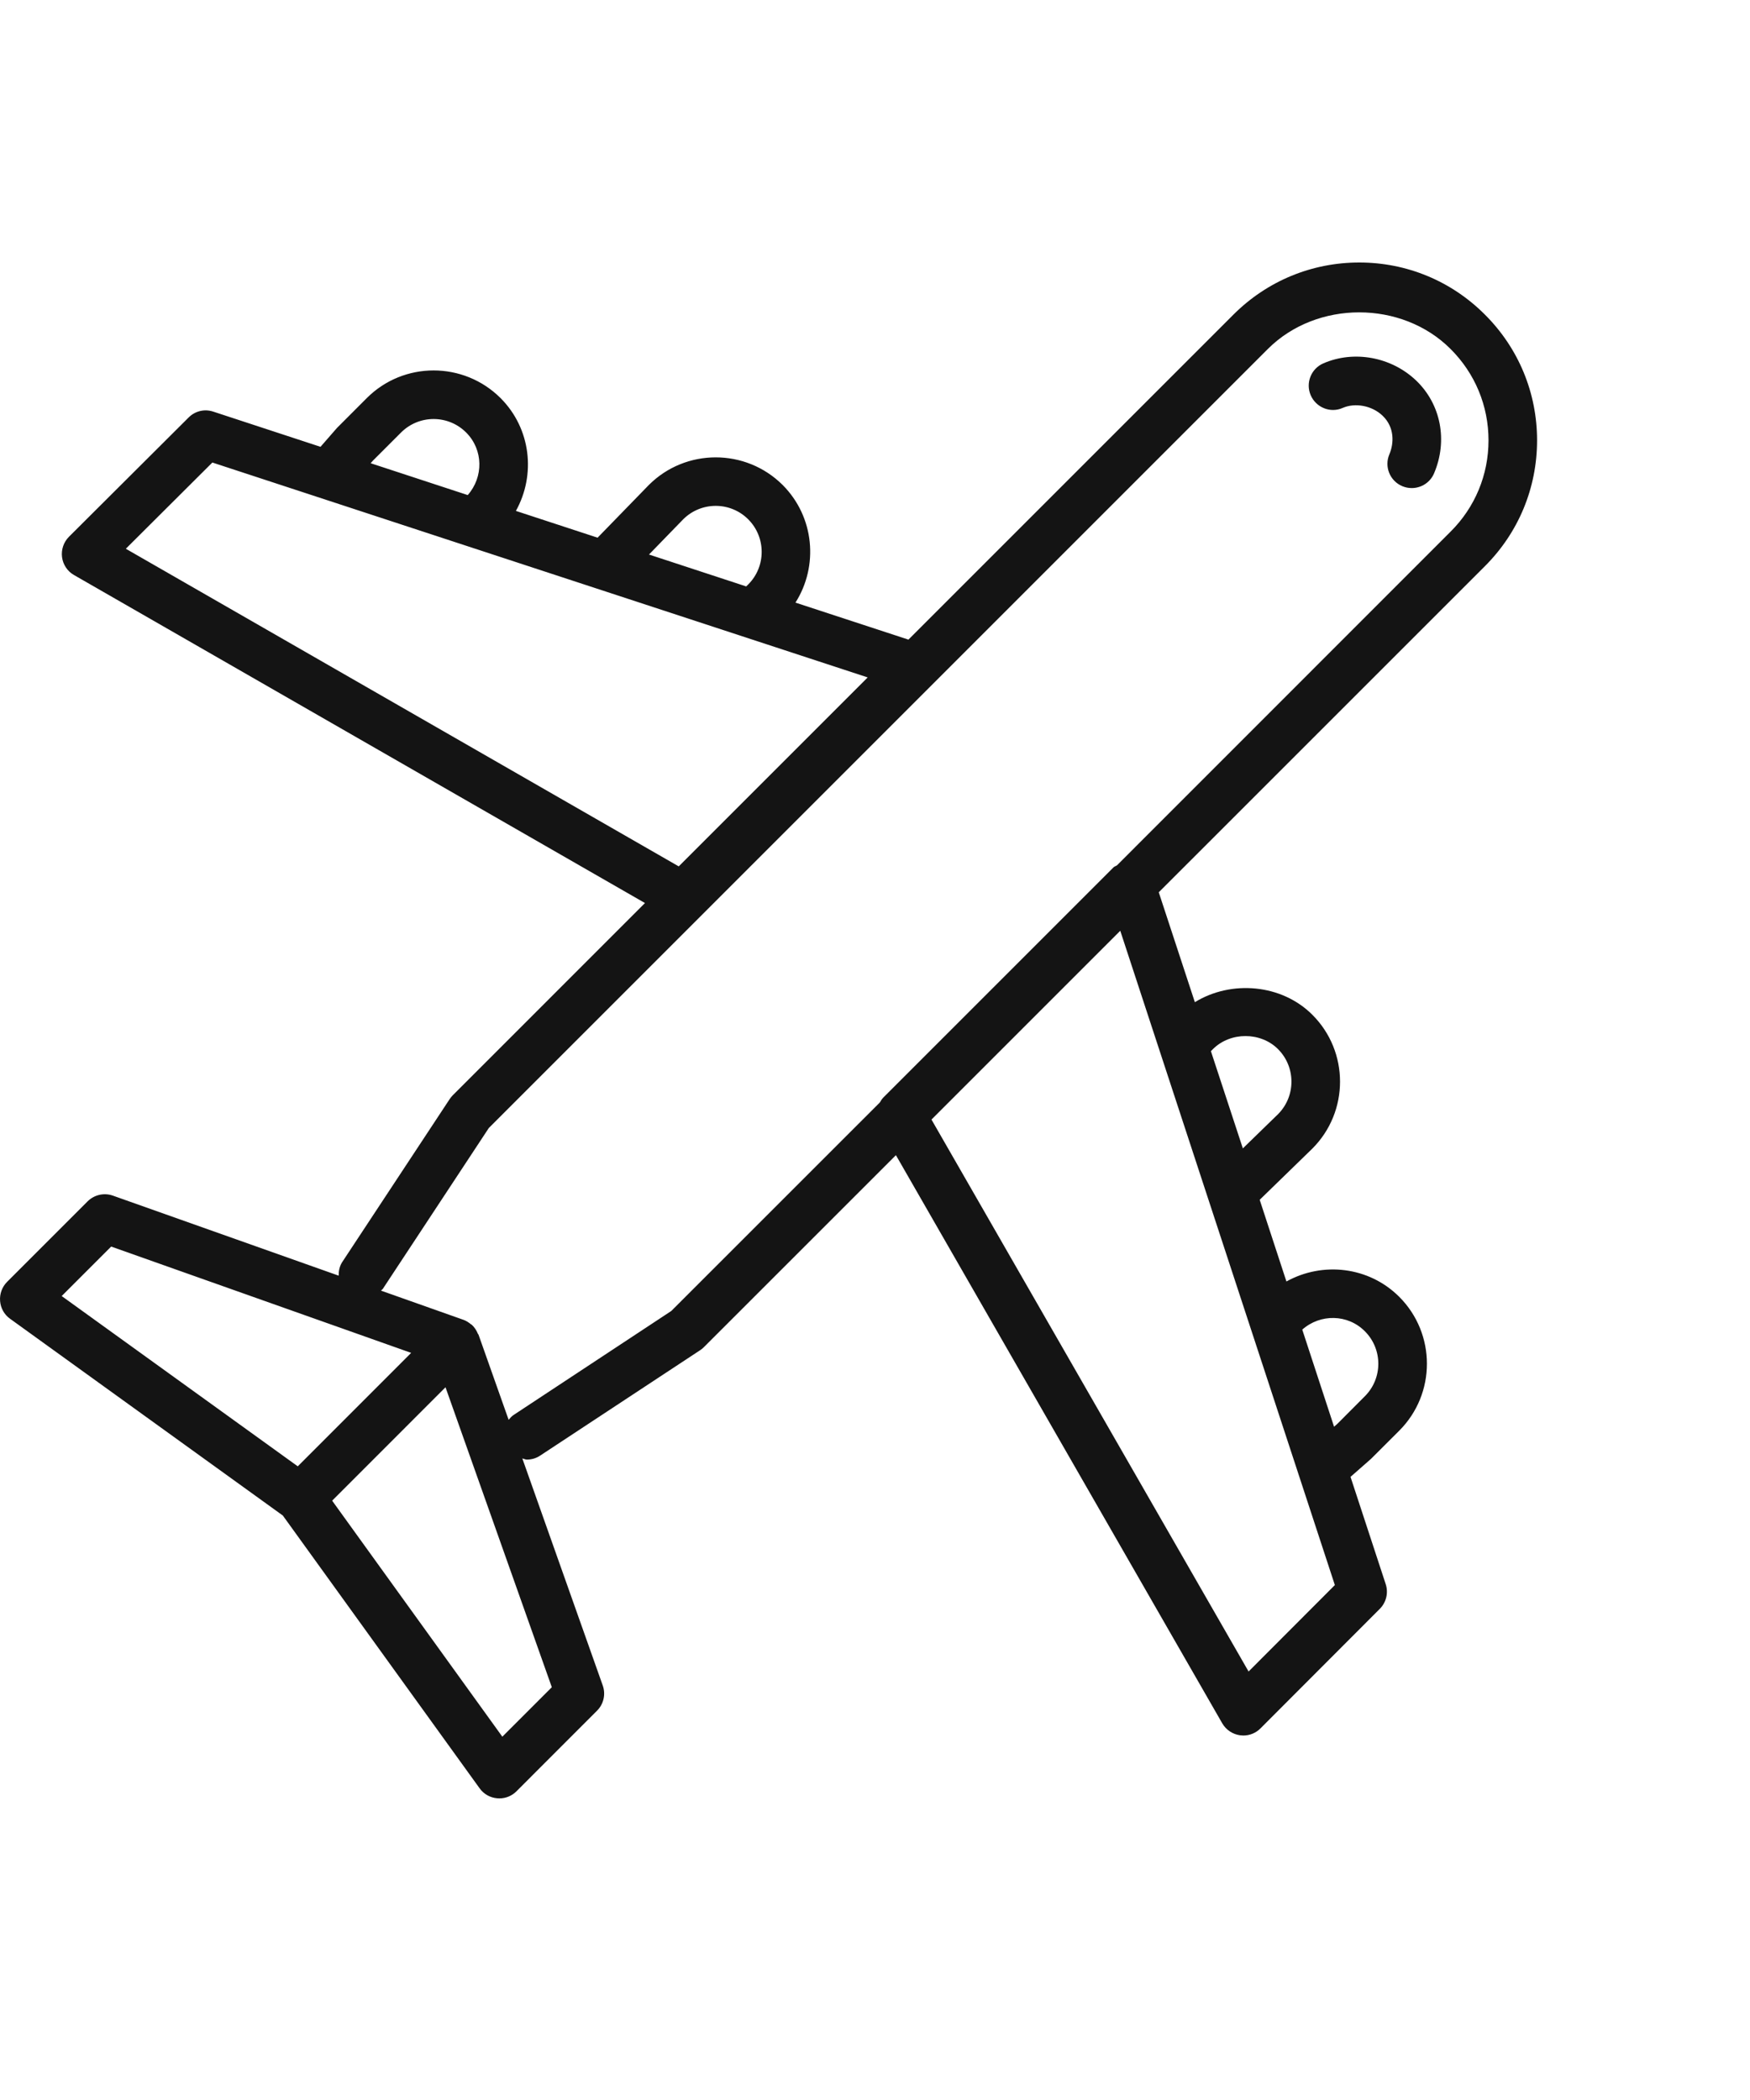 <?xml version="1.0" encoding="UTF-8" standalone="no"?>
<svg xmlns="http://www.w3.org/2000/svg" fill="none" height="48" viewBox="0 0 40 48" width="40">
<path clip-rule="evenodd" d="M29.959 9.034C29.838 8.754 29.967 8.426 30.249 8.305C30.948 8.001 31.8 8.157 32.366 8.695C32.934 9.236 33.097 10.07 32.779 10.818C32.69 11.03 32.484 11.156 32.268 11.156C32.196 11.156 32.122 11.142 32.051 11.112C31.768 10.992 31.637 10.666 31.757 10.384C31.864 10.132 31.879 9.766 31.601 9.501C31.363 9.273 30.978 9.198 30.69 9.324C30.41 9.448 30.082 9.317 29.959 9.034ZM30.511 36.23L28.539 38.206L21.291 25.59L25.606 21.275L30.511 36.23ZM27.724 23.98C28.122 23.582 28.814 23.582 29.212 23.98C29.621 24.39 29.621 25.057 29.212 25.467L28.408 26.249L27.678 24.027L27.724 23.98ZM31.196 30.428C31.607 30.838 31.607 31.505 31.196 31.915L30.568 32.545L30.493 32.611L29.766 30.391C30.178 30.027 30.804 30.034 31.196 30.428ZM15.344 29.965L11.737 32.344C11.692 32.373 11.66 32.414 11.626 32.453L10.938 30.508C10.934 30.499 10.926 30.494 10.923 30.486C10.891 30.409 10.847 30.338 10.784 30.281C10.778 30.275 10.77 30.273 10.764 30.269C10.715 30.229 10.661 30.192 10.598 30.169L8.708 29.5C8.722 29.484 8.74 29.474 8.752 29.457L11.173 25.783L28.979 7.977C30.096 6.86 32.041 6.861 33.156 7.977C33.715 8.534 34.023 9.276 34.023 10.065C34.023 10.854 33.715 11.596 33.156 12.152L25.531 19.779C25.505 19.797 25.474 19.803 25.452 19.825L20.193 25.084C20.159 25.118 20.134 25.158 20.111 25.199L15.344 29.965ZM11.482 39.696L7.592 34.301L10.183 31.709L12.613 38.565L11.482 39.696ZM2.541 28.493L9.398 30.923L6.806 33.516L1.41 29.624L2.541 28.493ZM4.854 10.572L19.833 15.484L15.514 19.803L2.876 12.543L4.854 10.572ZM8.523 10.53L9.167 9.886C9.578 9.475 10.245 9.475 10.655 9.886C11.049 10.28 11.054 10.904 10.691 11.316L8.472 10.588L8.523 10.53ZM15.615 11.871C16.026 11.46 16.693 11.46 17.103 11.871C17.512 12.282 17.512 12.948 17.103 13.358L17.056 13.404L14.834 12.675L15.615 11.871ZM33.942 12.94C34.71 12.172 35.133 11.151 35.133 10.065C35.133 8.979 34.71 7.959 33.942 7.192C33.175 6.423 32.154 6 31.069 6C29.982 6 28.962 6.423 28.193 7.191L20.764 14.62L18.182 13.774C18.713 12.937 18.617 11.815 17.889 11.085C17.045 10.244 15.673 10.243 14.83 11.086L13.659 12.29L11.792 11.678C12.25 10.854 12.139 9.797 11.441 9.099C10.597 8.257 9.225 8.256 8.383 9.1L7.701 9.783L7.326 10.213L4.876 9.409C4.676 9.342 4.458 9.394 4.31 9.544L1.576 12.269C1.454 12.392 1.396 12.563 1.418 12.735C1.44 12.906 1.542 13.059 1.692 13.144L14.742 20.641L10.348 25.036C10.322 25.063 10.297 25.093 10.277 25.124L7.823 28.846C7.76 28.942 7.74 29.05 7.741 29.158L2.581 27.329C2.381 27.257 2.154 27.309 2.003 27.459L0.163 29.299C0.047 29.415 -0.011 29.575 0.002 29.737C0.014 29.9 0.098 30.049 0.23 30.143L6.465 34.641L10.963 40.876C11.057 41.008 11.206 41.092 11.369 41.104C11.384 41.105 11.399 41.106 11.414 41.106C11.561 41.106 11.702 41.048 11.806 40.943L13.646 39.102C13.797 38.952 13.849 38.727 13.777 38.525L11.939 33.336C11.974 33.343 12.007 33.362 12.043 33.362C12.149 33.362 12.254 33.333 12.348 33.27L16.003 30.862C16.034 30.842 16.063 30.819 16.09 30.791L20.478 26.404L27.937 39.39C28.024 39.54 28.175 39.641 28.347 39.664C28.371 39.667 28.396 39.669 28.419 39.669C28.566 39.669 28.707 39.611 28.812 39.505L31.539 36.773C31.687 36.624 31.738 36.406 31.673 36.208L30.869 33.757L31.338 33.345L31.983 32.701C32.826 31.857 32.826 30.486 31.983 29.642C31.285 28.945 30.228 28.834 29.404 29.291L28.793 27.424L29.997 26.253C30.84 25.409 30.84 24.037 29.997 23.195C29.293 22.49 28.14 22.397 27.311 22.907L26.486 20.395L33.942 12.94Z" fill="#141414" fill-rule="evenodd"/>
</svg>
